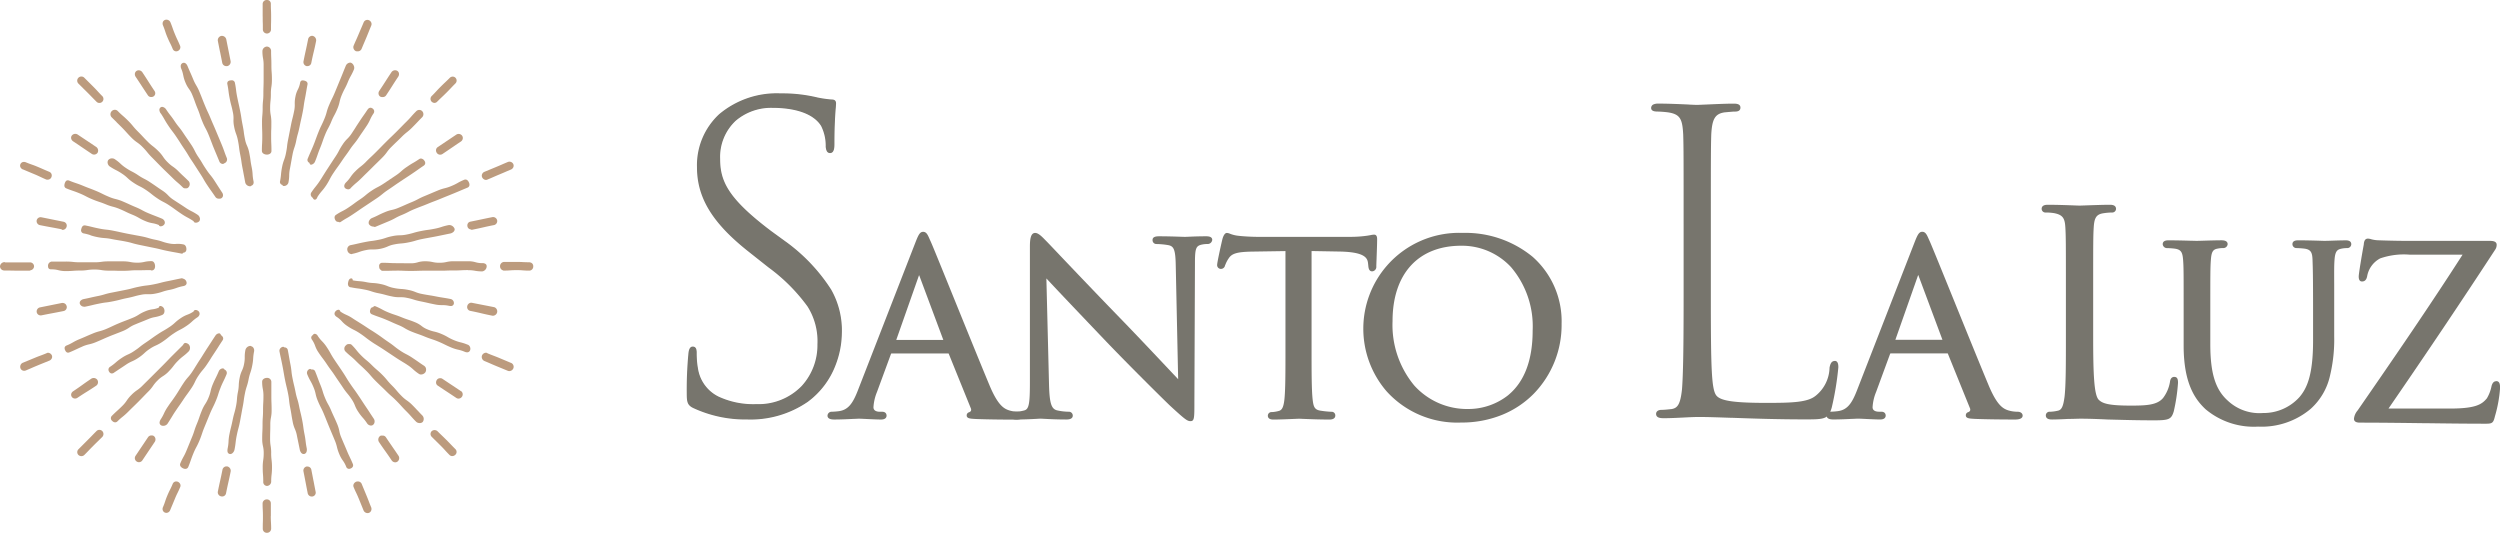 <svg xmlns="http://www.w3.org/2000/svg" width="257.339" height="54.843" viewBox="0 0 257.339 54.843">
  <g id="グループ_1117" data-name="グループ 1117" transform="translate(7569.76 -6797)">
    <g id="グループ_1115" data-name="グループ 1115" transform="translate(-7569.76 6797)">
      <path id="パス_586" data-name="パス 586" d="M80.814,24.318c0,.233.263.372.516.372.231,0,.465-.127.465-.372,0-.37-.008-.559-.016-.741s-.015-.365-.015-.73,0-.552.01-.732.01-.37.01-.739a3.92,3.92,0,0,0-.064-.758,3.646,3.646,0,0,1-.06-.714,6.119,6.119,0,0,1,.037-.723,6.473,6.473,0,0,0,.038-.749,4.183,4.183,0,0,1,.053-.716,4.478,4.478,0,0,0,.055-.755c0-.372-.013-.562-.027-.745s-.026-.363-.026-.726-.008-.559-.016-.741-.016-.365-.016-.73a.452.452,0,0,0-.427-.452.491.491,0,0,0-.466.452,3.925,3.925,0,0,0,.064.758,3.681,3.681,0,0,1,.06.714c0,.368,0,.553,0,.737s0,.368,0,.735-.007.551-.013.731-.013.37-.013.741a6.248,6.248,0,0,1-.036.723,6.613,6.613,0,0,0-.037.748,7.076,7.076,0,0,1-.032.724,7.323,7.323,0,0,0-.033.747c0,.37.006.558.013.74s.013.366.013.731-.01.55-.02.729-.02.371-.02.743" transform="translate(-53.853 -8.775)" fill="#bc9b7e"/>
      <path id="パス_587" data-name="パス 587" d="M70.764,23.545a.334.334,0,0,0-.038.271c.071.357.093.533.117.719s.048.37.12.736.12.549.167.726.093.353.164.711a2.806,2.806,0,0,1,.061.71,3.049,3.049,0,0,0,.066.767,4.385,4.385,0,0,0,.2.73,4.11,4.11,0,0,1,.193.693c.071.357.093.532.116.718s.047.371.119.737.1.542.124.719.053.368.126.733.1.544.137.722.065.363.137.726a.53.53,0,0,0,.5.352.155.155,0,0,0,.123-.065.314.314,0,0,0,.2-.172.461.461,0,0,0,.02-.283,4.693,4.693,0,0,1-.094-.715,4.988,4.988,0,0,0-.1-.749c-.071-.358-.1-.542-.121-.719s-.051-.369-.123-.735a3.181,3.181,0,0,0-.228-.734,2.9,2.9,0,0,1-.212-.681c-.071-.358-.1-.541-.121-.719s-.052-.369-.124-.734-.1-.542-.126-.72-.055-.367-.128-.731-.113-.546-.153-.724-.08-.358-.152-.718-.093-.532-.115-.718-.046-.371-.119-.737a.319.319,0,0,0-.348-.256.811.811,0,0,0-.155.017.368.368,0,0,0-.236.123" transform="translate(-47.32 -15.139)" fill="#bc9b7e"/>
      <path id="パス_588" data-name="パス 588" d="M68.19,12.1c.057.282.113.564.225,1.129a.426.426,0,0,0,.426.331h0a.31.31,0,0,0,.041,0,.188.188,0,0,0,.038,0,.448.448,0,0,0,.357-.5c-.112-.565-.168-.847-.225-1.129s-.113-.564-.225-1.129a.463.463,0,0,0-.446-.356.4.4,0,0,0-.078.007.452.452,0,0,0-.342.521c.112.565.168.847.225,1.129" transform="translate(-45.536 -6.753)" fill="#bc9b7e"/>
      <path id="パス_589" data-name="パス 589" d="M81.031,1.7c0,.329,0,.5.008.658s.007.326.007.652a.42.42,0,1,0,.839,0c0-.326,0-.492.006-.653s.006-.328.006-.657-.007-.5-.014-.66-.014-.325-.014-.649a.38.38,0,0,0-.4-.392.415.415,0,0,0-.443.392c0,.328,0,.5,0,.656s0,.327,0,.654" transform="translate(-53.989 0)" fill="#bc9b7e"/>
      <path id="パス_590" data-name="パス 590" d="M57.418,19.594a3.393,3.393,0,0,0,.221.732,3.057,3.057,0,0,0,.371.673,2.791,2.791,0,0,1,.343.624c.139.337.2.511.261.681s.124.35.266.693.195.5.254.681.118.354.261.7a6.649,6.649,0,0,0,.32.677,6.311,6.311,0,0,1,.309.654c.14.337.2.512.266.68s.128.348.269.69.212.51.283.68.142.339.282.678a.4.4,0,0,0,.363.28.226.226,0,0,0,.139-.056l.015-.011a.42.42,0,0,0,.263-.537c-.14-.337-.2-.512-.26-.681s-.123-.351-.265-.695-.213-.51-.284-.68-.143-.339-.284-.678-.217-.513-.29-.679-.148-.336-.288-.674-.221-.513-.3-.679-.153-.332-.293-.67-.208-.512-.273-.68-.134-.344-.275-.685a4.855,4.855,0,0,0-.335-.677,4.564,4.564,0,0,1-.32-.645c-.141-.342-.218-.513-.292-.679s-.149-.334-.289-.672c-.089-.213-.227-.336-.379-.336a.3.3,0,0,0-.117.024.328.328,0,0,0-.2.277.612.612,0,0,0,.047.3,3.123,3.123,0,0,1,.207.683" transform="translate(-38.554 -11.841)" fill="#bc9b7e"/>
      <path id="パス_591" data-name="パス 591" d="M51.088,31.8c.2.3.29.457.382.62s.185.325.392.636.322.461.434.607.221.29.424.593.306.462.4.613.2.309.406.616.3.463.392.617.192.318.4.627.3.462.4.615.2.313.4.62.29.456.382.619.185.325.392.635.315.461.421.61.213.3.416.6a.412.412,0,0,0,.369.159h.07a.3.3,0,0,0,.171-.046.359.359,0,0,0,.162-.279.481.481,0,0,0-.085-.294c-.2-.305-.3-.463-.4-.616s-.2-.315-.4-.623-.326-.46-.44-.6-.226-.286-.428-.588-.3-.463-.389-.617-.19-.32-.4-.629a4.892,4.892,0,0,1-.362-.624,5.25,5.25,0,0,0-.379-.653c-.205-.307-.311-.462-.415-.611s-.208-.3-.412-.608a7.209,7.209,0,0,0-.443-.6,7.026,7.026,0,0,1-.429-.585c-.207-.31-.324-.461-.437-.605s-.224-.288-.426-.59a.578.578,0,0,0-.411-.28.283.283,0,0,0-.16.049.314.314,0,0,0-.126.33.749.749,0,0,0,.118.287" transform="translate(-34.545 -20.139)" fill="#bc9b7e"/>
      <path id="パス_592" data-name="パス 592" d="M44.488,22.108c.155.237.315.482.635.962a.392.392,0,0,0,.349.167.385.385,0,0,0,.226-.061.392.392,0,0,0,.174-.259.417.417,0,0,0-.07-.3c-.319-.477-.475-.724-.627-.962s-.309-.487-.629-.968a.457.457,0,0,0-.375-.2.4.4,0,0,0-.223.066.387.387,0,0,0-.169.284.47.47,0,0,0,.076.311c.319.479.479.723.634.96" transform="translate(-29.895 -13.251)" fill="#bc9b7e"/>
      <path id="パス_593" data-name="パス 593" d="M52.127,6.9c.051.156.1.317.231.624s.2.458.275.6.144.29.268.588a.392.392,0,0,0,.367.265.4.4,0,0,0,.158-.035.433.433,0,0,0,.231-.221.4.4,0,0,0,.005-.324c-.126-.305-.2-.458-.267-.6s-.138-.294-.262-.594-.175-.447-.229-.6-.108-.314-.235-.621a.445.445,0,0,0-.41-.266.415.415,0,0,0-.16.031.371.371,0,0,0-.216.242.467.467,0,0,0,.021.31c.123.3.172.447.224.605" transform="translate(-35.128 -3.691)" fill="#bc9b7e"/>
      <path id="パス_594" data-name="パス 594" d="M37.28,33.295c.13.125.263.255.523.515s.381.4.5.53.248.278.511.541a3.861,3.861,0,0,0,.582.49,3.616,3.616,0,0,1,.548.461,6.265,6.265,0,0,1,.486.537,6.4,6.4,0,0,0,.5.556c.259.26.39.393.515.522s.257.264.518.525.4.391.528.516.265.253.524.511.409.387.549.507.277.236.533.492a.328.328,0,0,0,.266.1l.04,0,.052,0a.27.27,0,0,0,.2-.078.483.483,0,0,0,.064-.644c-.262-.262-.4-.39-.534-.514s-.268-.249-.526-.508a3.836,3.836,0,0,0-.582-.49,3.6,3.6,0,0,1-.548-.461,3.389,3.389,0,0,1-.457-.55,3.625,3.625,0,0,0-.487-.586,5.251,5.251,0,0,0-.565-.5,5.057,5.057,0,0,1-.54-.477c-.258-.259-.385-.394-.507-.526s-.253-.271-.514-.532a6.487,6.487,0,0,1-.487-.536,6.776,6.776,0,0,0-.5-.554c-.263-.263-.406-.388-.545-.509s-.274-.239-.531-.5a.411.411,0,0,0-.293-.119.444.444,0,0,0-.312.129.458.458,0,0,0-.031.627c.261.261.4.392.526.518" transform="translate(-25.282 -20.712)" fill="#bc9b7e"/>
      <path id="パス_595" data-name="パス 595" d="M36.045,46.978a5.689,5.689,0,0,0,.649.382,5.411,5.411,0,0,1,.623.367,3.835,3.835,0,0,1,.563.446,4.1,4.1,0,0,0,.6.472,5.275,5.275,0,0,0,.651.38,5.017,5.017,0,0,1,.624.363,7.156,7.156,0,0,1,.586.429c.144.115.293.235.6.443a5.85,5.85,0,0,0,.647.383,5.588,5.588,0,0,1,.623.368c.3.2.453.313.6.419s.3.219.608.426a6.884,6.884,0,0,0,.642.387,6.765,6.765,0,0,1,.614.37l.013.023a.209.209,0,0,0,.182.135.5.5,0,0,0,.408-.162.417.417,0,0,0,.036-.356.525.525,0,0,0-.2-.282,5.686,5.686,0,0,0-.649-.382,5.465,5.465,0,0,1-.623-.367c-.307-.206-.465-.308-.617-.406s-.309-.2-.614-.4a2.954,2.954,0,0,1-.548-.456,3.173,3.173,0,0,0-.59-.491c-.305-.2-.459-.31-.608-.413s-.3-.21-.611-.415a5.938,5.938,0,0,0-.647-.383,5.588,5.588,0,0,1-.623-.368,5.851,5.851,0,0,0-.647-.383,5.55,5.55,0,0,1-.622-.368,3.866,3.866,0,0,1-.563-.445,4.155,4.155,0,0,0-.6-.471.479.479,0,0,0-.263-.072.486.486,0,0,0-.4.185.435.435,0,0,0-.04.357.515.515,0,0,0,.2.29" transform="translate(-24.754 -29.849)" fill="#bc9b7e"/>
      <path id="パス_596" data-name="パス 596" d="M25.4,39.784c.478.32.721.484.955.643s.476.323.955.643a.4.4,0,0,0,.225.078.43.43,0,0,0,.37-.168.436.436,0,0,0,.059-.332.449.449,0,0,0-.183-.282l-1.016-.68-.9-.6a.425.425,0,0,0-.237-.07.451.451,0,0,0-.374.191.375.375,0,0,0-.045.325.47.47,0,0,0,.19.251" transform="translate(-17.873 -25.237)" fill="#bc9b7e"/>
      <path id="パス_597" data-name="パス 597" d="M27.561,23.5c.115.112.234.227.465.458s.346.35.458.465.229.236.461.468a.416.416,0,1,0,.587-.587c-.229-.23-.34-.351-.448-.47s-.223-.244-.456-.478l-.465-.463c-.116-.115-.232-.23-.463-.461a.416.416,0,0,0-.3-.122.432.432,0,0,0-.3.125.427.427,0,0,0-.005.6c.232.232.352.349.468.461" transform="translate(-19.026 -14.434)" fill="#bc9b7e"/>
      <path id="パス_598" data-name="パス 598" d="M23.408,53.373c.344.143.524.2.7.262s.345.117.681.256.491.22.658.307.333.173.678.316.524.2.7.26.345.114.681.253a4.83,4.83,0,0,0,.716.242,4.573,4.573,0,0,1,.682.23c.337.14.5.22.665.3s.335.161.678.3a4.813,4.813,0,0,1,.647.318,5.12,5.12,0,0,0,.676.333,3.171,3.171,0,0,0,.736.217,2.9,2.9,0,0,1,.65.189.178.178,0,0,0,.16.13.464.464,0,0,0,.428-.247.368.368,0,0,0-.032-.337.522.522,0,0,0-.243-.208c-.342-.141-.517-.209-.686-.274s-.342-.132-.681-.273a5.878,5.878,0,0,1-.653-.311,6.193,6.193,0,0,0-.677-.324c-.338-.14-.506-.218-.669-.293s-.337-.155-.678-.3a4.549,4.549,0,0,0-.718-.238,4.257,4.257,0,0,1-.682-.227c-.335-.139-.493-.219-.659-.3s-.333-.169-.678-.312-.518-.208-.688-.272-.343-.129-.68-.269-.524-.2-.7-.26-.346-.114-.681-.254a.411.411,0,0,0-.158-.036c-.185,0-.255.17-.285.242a.786.786,0,0,0-.066.289.3.3,0,0,0,.182.293" transform="translate(-16.603 -33.991)" fill="#bc9b7e"/>
      <path id="パス_599" data-name="パス 599" d="M29.044,66.723a5.652,5.652,0,0,0,.729.19,5.461,5.461,0,0,0,.747.1,5.208,5.208,0,0,1,.716.1c.364.073.551.1.731.13s.362.057.72.128.526.12.706.172.36.1.727.177.544.111.72.148.361.076.723.148.538.117.712.161.361.091.725.164.547.106.726.137.361.065.721.137l.012,0h.014a.152.152,0,0,0,.136-.1.309.309,0,0,0,.312-.258c.042-.209-.037-.539-.287-.589a2.746,2.746,0,0,0-.555-.061c-.079,0-.15,0-.219.008s-.132.007-.2.007a2.52,2.52,0,0,1-.5-.056,4.81,4.81,0,0,1-.7-.186,5.149,5.149,0,0,0-.729-.195,6.9,6.9,0,0,1-.7-.174,7.382,7.382,0,0,0-.727-.179c-.363-.072-.548-.1-.727-.136s-.361-.064-.721-.136-.542-.112-.718-.151-.361-.08-.723-.152a7.275,7.275,0,0,0-.74-.114,6.939,6.939,0,0,1-.717-.111c-.358-.071-.539-.116-.713-.159s-.361-.09-.725-.162a.344.344,0,0,0-.065-.006c-.122,0-.281.068-.345.391a.32.32,0,0,0,.247.435,5.311,5.311,0,0,1,.7.182" transform="translate(-19.744 -42.506)" fill="#bc9b7e"/>
      <path id="パス_600" data-name="パス 600" d="M15.559,63.309h0a.411.411,0,0,0-.412.327.422.422,0,0,0,.34.49c.566.113.854.165,1.133.216s.55.1,1.083.206a.15.15,0,0,0,.123.067.438.438,0,0,0,.41-.362.4.4,0,0,0-.065-.311.426.426,0,0,0-.266-.168c-.567-.113-.849-.17-1.132-.228s-.563-.115-1.126-.227a.445.445,0,0,0-.089-.009" transform="translate(-11.372 -40.95)" fill="#bc9b7e"/>
      <path id="パス_601" data-name="パス 601" d="M10.64,47.959l.6.252.6.251c.3.124.447.2.591.265s.3.144.6.271a.259.259,0,0,0,.1.018l.044,0h.023a.408.408,0,0,0,.376-.265.424.424,0,0,0,.007-.315.4.4,0,0,0-.223-.226c-.3-.125-.453-.191-.6-.256s-.3-.132-.6-.259-.464-.183-.617-.237-.306-.108-.606-.232a.483.483,0,0,0-.186-.038.39.39,0,0,0-.371.237.378.378,0,0,0,.017.327.467.467,0,0,0,.235.21" transform="translate(-8.28 -30.522)" fill="#bc9b7e"/>
      <path id="パス_602" data-name="パス 602" d="M21.055,76.2a6.509,6.509,0,0,0-.748-.037H18.835a.137.137,0,0,0-.072.023.43.43,0,0,0-.287.46c0,.319.251.319.359.319a2.57,2.57,0,0,1,.706.085,2.83,2.83,0,0,0,.766.092c.374,0,.563-.014.746-.028s.361-.027.722-.027h.007a4.639,4.639,0,0,0,.752-.053,4.33,4.33,0,0,1,.715-.051,4.049,4.049,0,0,1,.718.055,4.235,4.235,0,0,0,.756.059c.366,0,.552,0,.732.008s.369.008.738.008.563-.015.746-.029.362-.028.722-.028h.022c.357,0,.541,0,.72-.006s.336-.006.645-.006a.141.141,0,0,0,.088.035c.218,0,.358-.168.358-.429s-.123-.53-.358-.53h0a3.152,3.152,0,0,0-.761.081,2.917,2.917,0,0,1-.707.075,3.373,3.373,0,0,1-.714-.065,3.626,3.626,0,0,0-.759-.07H24.72a5.027,5.027,0,0,0-.753.049,4.673,4.673,0,0,1-.716.047H21.778a6.323,6.323,0,0,1-.723-.036" transform="translate(-13.531 -49.238)" fill="#bc9b7e"/>
      <path id="パス_603" data-name="パス 603" d="M7.546,77.226a.15.15,0,0,0,.086-.032.42.42,0,0,0,.348-.406.414.414,0,0,0-.433-.4c-.327,0-.493,0-.653,0s-.328,0-.657,0-.492,0-.653,0-.3,0-.576,0a.151.151,0,0,0-.081-.028.474.474,0,0,0-.453.448.442.442,0,0,0,.453.416c.326,0,.492,0,.652.007s.329.007.658.007.493,0,.653,0,.328,0,.657,0" transform="translate(-4.474 -49.379)" fill="#bc9b7e"/>
      <path id="パス_604" data-name="パス 604" d="M86.313,34.19a.141.141,0,0,0,.137.111.486.486,0,0,0,.48-.327,3.918,3.918,0,0,0,.085-.756,3.614,3.614,0,0,1,.079-.713c.072-.363.1-.549.134-.729s.061-.362.132-.721a4.771,4.771,0,0,1,.186-.7,5.037,5.037,0,0,0,.195-.73c.071-.356.119-.527.17-.707s.1-.361.174-.727.113-.541.153-.716.083-.361.155-.724.1-.552.124-.734.051-.362.122-.719.1-.549.132-.729.059-.362.13-.721a.294.294,0,0,0-.118-.305.643.643,0,0,0-.263-.1.6.6,0,0,0-.118-.014c-.214,0-.252.19-.268.271a2.366,2.366,0,0,1-.228.672,2.6,2.6,0,0,0-.249.736,3.166,3.166,0,0,0-.069.765,2.9,2.9,0,0,1-.064.711c-.071.358-.117.538-.161.712s-.092.361-.164.726-.107.542-.142.723-.07.361-.142.723-.1.555-.118.737-.045.362-.115.718a3.965,3.965,0,0,1-.194.692,4.25,4.25,0,0,0-.205.731,6.375,6.375,0,0,0-.108.743,6.024,6.024,0,0,1-.1.717.307.307,0,0,0,.069.288.39.39,0,0,0,.174.1" transform="translate(-57.247 -15.154)" fill="#bc9b7e"/>
      <path id="パス_605" data-name="パス 605" d="M93.244,13.556a.183.183,0,0,0,.037,0,.287.287,0,0,0,.043,0h.007a.4.4,0,0,0,.39-.337c.112-.562.18-.845.246-1.12s.136-.563.248-1.13a.465.465,0,0,0-.354-.524.357.357,0,0,0-.072-.007.432.432,0,0,0-.4.367c-.112.563-.174.848-.235,1.124s-.124.564-.236,1.129a.422.422,0,0,0,.328.5" transform="translate(-61.676 -6.751)" fill="#bc9b7e"/>
      <path id="パス_606" data-name="パス 606" d="M94.7,26.757c-.14.338-.215.509-.289.673s-.15.338-.291.679a.319.319,0,0,0,.162.451l.006.021c.019.061.054.176.17.176a.53.53,0,0,0,.409-.338c.143-.344.2-.524.262-.7s.117-.345.256-.681.2-.523.262-.7.117-.345.256-.681a6.044,6.044,0,0,1,.31-.653,6.371,6.371,0,0,0,.321-.677,6.2,6.2,0,0,1,.31-.654A6.406,6.406,0,0,0,97.163,23a3.91,3.91,0,0,0,.23-.724,3.663,3.663,0,0,1,.217-.682,6.629,6.629,0,0,1,.308-.656,6.924,6.924,0,0,0,.318-.677,5.527,5.527,0,0,1,.313-.651,5.847,5.847,0,0,0,.326-.677.494.494,0,0,0-.032-.382.53.53,0,0,0-.257-.28.315.315,0,0,0-.121-.024.53.53,0,0,0-.44.333c-.141.341-.21.515-.278.683s-.136.341-.277.68-.211.511-.281.681-.14.34-.281.68-.217.494-.3.662-.165.334-.308.678a5.132,5.132,0,0,0-.244.713,4.9,4.9,0,0,1-.233.682c-.14.336-.22.5-.3.664s-.162.335-.3.678-.2.522-.265.694-.121.344-.26.681" transform="translate(-62.434 -11.802)" fill="#bc9b7e"/>
      <path id="パス_607" data-name="パス 607" d="M100.877,31.582c-.2.305-.31.459-.414.607s-.211.3-.416.611-.307.466-.4.619-.2.309-.4.615a3.2,3.2,0,0,1-.452.554,3.458,3.458,0,0,0-.483.593,6.265,6.265,0,0,0-.384.645,6,6,0,0,1-.37.622c-.205.307-.307.465-.406.617s-.2.308-.4.614-.3.471-.4.628-.188.313-.391.617a7.175,7.175,0,0,1-.429.586c-.115.144-.235.293-.442.6a.363.363,0,0,0-.047.316.461.461,0,0,0,.182.235c.006.009.017.028.024.041.035.062.088.156.2.156.15,0,.213-.144.254-.24a.576.576,0,0,1,.037-.077,5.277,5.277,0,0,1,.436-.577,5.625,5.625,0,0,0,.454-.6A6.708,6.708,0,0,0,97,38.723a6.384,6.384,0,0,1,.373-.622c.2-.3.313-.454.418-.6s.219-.3.425-.608.313-.453.42-.6.221-.3.427-.608A7,7,0,0,1,99.5,35.1a7.293,7.293,0,0,0,.443-.6c.2-.305.309-.459.411-.608s.209-.3.414-.611a4.082,4.082,0,0,0,.37-.664,3.81,3.81,0,0,1,.349-.627.368.368,0,0,0,.065-.291.386.386,0,0,0-.176-.236.36.36,0,0,0-.2-.07.372.372,0,0,0-.292.191" transform="translate(-63.041 -20.305)" fill="#bc9b7e"/>
      <path id="パス_608" data-name="パス 608" d="M114.975,23.187a.326.326,0,0,0,.189.049h.048a.4.4,0,0,0,.36-.165c.321-.48.477-.728.629-.968s.307-.486.625-.963a.479.479,0,0,0,.079-.309.38.38,0,0,0-.167-.286.409.409,0,0,0-.229-.067.459.459,0,0,0-.38.2c-.32.48-.477.727-.63.966s-.309.485-.628.962a.439.439,0,0,0-.07.31.4.4,0,0,0,.174.274" transform="translate(-75.834 -13.246)" fill="#bc9b7e"/>
      <path id="パス_609" data-name="パス 609" d="M107.741,8.991a.236.236,0,0,0,.092.017.484.484,0,0,0,.051,0l.022,0a.424.424,0,0,0,.4-.244c.125-.3.19-.455.253-.6s.129-.3.254-.6.188-.458.248-.608.122-.3.247-.605a.4.4,0,0,0-.01-.327.446.446,0,0,0-.233-.222.424.424,0,0,0-.162-.032.41.41,0,0,0-.379.258c-.125.3-.191.454-.255.6s-.13.3-.256.6-.193.451-.26.6-.137.3-.263.6a.425.425,0,0,0,.012.336.455.455,0,0,0,.236.233" transform="translate(-71.091 -3.723)" fill="#bc9b7e"/>
      <path id="パス_610" data-name="パス 610" d="M107.052,37.38a5.2,5.2,0,0,1-.539.479,5.433,5.433,0,0,0-.563.5,3.683,3.683,0,0,0-.488.584,3.471,3.471,0,0,1-.459.549c-.206.206-.244.444-.1.593a.526.526,0,0,0,.344.125.356.356,0,0,0,.253-.15l.032-.035a7.252,7.252,0,0,1,.534-.491c.141-.119.286-.242.551-.506s.393-.39.523-.516.264-.257.525-.518.393-.389.522-.515.264-.257.525-.518a4.2,4.2,0,0,0,.493-.576,3.954,3.954,0,0,1,.467-.546c.259-.259.394-.387.524-.511s.268-.255.529-.516a5.455,5.455,0,0,1,.538-.481,5.727,5.727,0,0,0,.56-.5c.261-.261.39-.4.515-.53s.251-.266.51-.525a.451.451,0,0,0-.017-.621.411.411,0,0,0-.293-.12.434.434,0,0,0-.305.126c-.263.263-.388.406-.509.544s-.241.274-.5.531-.392.394-.519.524-.257.262-.517.522-.394.387-.524.512-.268.255-.529.516-.392.395-.518.524-.257.262-.516.522-.394.387-.525.51-.269.254-.53.515" transform="translate(-69.38 -20.72)" fill="#bc9b7e"/>
      <path id="パス_611" data-name="パス 611" d="M110.9,46.207a.324.324,0,0,0-.182.056c-.3.2-.463.3-.618.387s-.322.188-.631.4a4.7,4.7,0,0,0-.6.463,4.458,4.458,0,0,1-.57.441l-.612.41-.612.41a5.528,5.528,0,0,1-.623.368,5.787,5.787,0,0,0-.648.383,6.038,6.038,0,0,0-.6.45,5.829,5.829,0,0,1-.579.434c-.309.206-.461.319-.607.428s-.293.218-.6.421a5.3,5.3,0,0,1-.623.366,5.621,5.621,0,0,0-.649.381.319.319,0,0,0-.144.295.577.577,0,0,0,.1.276.29.29,0,0,0,.284.147l.02.009a.276.276,0,0,0,.122.034.185.185,0,0,0,.1-.031c.3-.2.463-.3.619-.386s.323-.187.633-.394.462-.311.611-.415.3-.208.609-.413l.613-.409.612-.409a6.832,6.832,0,0,0,.6-.446,6.5,6.5,0,0,1,.583-.432c.307-.206.461-.313.61-.417s.3-.21.606-.414.462-.307.613-.406.308-.2.615-.407.461-.314.61-.42.3-.212.6-.415a.357.357,0,0,0,.169-.234.374.374,0,0,0-.075-.274A.474.474,0,0,0,110.9,46.207Z" transform="translate(-67.563 -29.888)" fill="#bc9b7e"/>
      <path id="パス_612" data-name="パス 612" d="M132.684,39.748c-.234.159-.476.322-.954.642a.4.4,0,0,0-.174.272.433.433,0,0,0,.07.31.415.415,0,0,0,.342.2.433.433,0,0,0,.241-.067c.479-.32.721-.486.955-.646s.474-.325.952-.645a.439.439,0,0,0,.184-.267.41.41,0,0,0-.057-.324.439.439,0,0,0-.363-.188.426.426,0,0,0-.238.071c-.479.32-.722.485-.956.643" transform="translate(-86.671 -25.248)" fill="#bc9b7e"/>
      <path id="パス_613" data-name="パス 613" d="M130.362,25.038a.416.416,0,0,0,.289-.149c.23-.23.351-.344.467-.453s.24-.226.473-.459.348-.355.459-.473.224-.237.453-.467a.412.412,0,0,0,.011-.589.4.4,0,0,0-.286-.119.429.429,0,0,0-.3.128c-.23.23-.351.344-.467.453s-.24.226-.473.459-.347.357-.457.477-.22.239-.45.469a.415.415,0,0,0-.022.592.451.451,0,0,0,.307.131" transform="translate(-85.63 -14.443)" fill="#bc9b7e"/>
      <path id="パス_614" data-name="パス 614" d="M120.438,53a4.182,4.182,0,0,1-.683.226,4.491,4.491,0,0,0-.719.238c-.34.141-.51.213-.679.285s-.338.143-.677.284a6.987,6.987,0,0,0-.678.319,6.581,6.581,0,0,1-.655.308c-.342.142-.513.218-.679.292s-.334.149-.673.289a3.7,3.7,0,0,1-.682.219,3.93,3.93,0,0,0-.724.232c-.344.143-.514.228-.678.31s-.325.163-.661.3a.569.569,0,0,0-.259.244.426.426,0,0,0-.044.367.543.543,0,0,0,.465.261l.023.008a.339.339,0,0,0,.119.028.168.168,0,0,0,.067-.013c.34-.141.51-.212.679-.283l.679-.284a5.817,5.817,0,0,0,.677-.326,5.553,5.553,0,0,1,.651-.313c.345-.143.514-.23.677-.314s.323-.167.658-.305.512-.205.68-.268.347-.13.689-.272.512-.206.68-.269.346-.131.687-.273.512-.21.68-.277.342-.137.683-.278.51-.213.679-.285.338-.143.678-.284a.309.309,0,0,0,.2-.245.519.519,0,0,0-.047-.278c-.084-.2-.213-.314-.364-.314a.32.32,0,0,0-.124.025,5.4,5.4,0,0,0-.677.33,5.093,5.093,0,0,1-.649.316" transform="translate(-73.976 -33.851)" fill="#bc9b7e"/>
      <path id="パス_615" data-name="パス 615" d="M106.119,68.6a.2.2,0,0,0,.1-.031l0,0a4.783,4.783,0,0,0,.718-.2,4.509,4.509,0,0,1,.7-.189,2.844,2.844,0,0,1,.6-.065h.228a3.57,3.57,0,0,0,1.383-.3,2.809,2.809,0,0,1,.68-.216,5.628,5.628,0,0,1,.716-.1,5.94,5.94,0,0,0,.744-.107,7.263,7.263,0,0,0,.727-.179,6.884,6.884,0,0,1,.7-.174c.36-.072.543-.1.721-.135s.365-.064.728-.136.545-.111.723-.148.36-.076.72-.148c.216-.043.49-.234.44-.48a.6.6,0,0,0-.543-.39.344.344,0,0,0-.07.007,5.67,5.67,0,0,0-.729.189,5.334,5.334,0,0,1-.7.182c-.358.071-.541.1-.719.122s-.369.052-.734.125a7.461,7.461,0,0,0-.727.178,7.192,7.192,0,0,1-.705.173,3.623,3.623,0,0,1-.713.08,3.86,3.86,0,0,0-.756.085,5.175,5.175,0,0,0-.729.194,4.962,4.962,0,0,1-.7.185c-.357.071-.541.1-.719.12s-.37.05-.735.123-.546.115-.724.156-.357.083-.716.154a.438.438,0,0,0-.32.52.475.475,0,0,0,.407.4" transform="translate(-69.952 -42.438)" fill="#bc9b7e"/>
      <path id="パス_616" data-name="パス 616" d="M140.742,63.922a.421.421,0,0,0-.048.3.378.378,0,0,0,.343.32.159.159,0,0,0,.1.039h.013l.015,0c.566-.113.853-.178,1.129-.242s.56-.128,1.122-.24a.42.42,0,0,0,.339-.487.427.427,0,0,0-.419-.34.414.414,0,0,0-.083.008c-.564.113-.85.173-1.127.232s-.563.12-1.127.233a.386.386,0,0,0-.259.174" transform="translate(-92.579 -40.928)" fill="#bc9b7e"/>
      <path id="パス_617" data-name="パス 617" d="M145.326,49a.443.443,0,0,0,.165-.042c.307-.127.459-.195.607-.26s.3-.132.6-.257.456-.191.6-.255.3-.129.6-.254a.459.459,0,0,0,.235-.221.4.4,0,0,0,.013-.329.438.438,0,0,0-.405-.26.428.428,0,0,0-.165.032c-.3.125-.455.191-.6.256s-.3.13-.6.255l-.609.252-.6.249a.437.437,0,0,0-.232.225.406.406,0,0,0-.007.327.456.456,0,0,0,.4.282" transform="translate(-95.303 -30.479)" fill="#bc9b7e"/>
      <path id="パス_618" data-name="パス 618" d="M124.122,77.056a3.67,3.67,0,0,1,.714.06,3.917,3.917,0,0,0,.755.064.543.543,0,0,0,.448-.527c0-.215-.165-.29-.316-.313v-.01l-.13,0a2.3,2.3,0,0,1-.7-.094,2.566,2.566,0,0,0-.769-.1h-1.473a3.207,3.207,0,0,0-.762.08,2.971,2.971,0,0,1-.709.075,3.005,3.005,0,0,1-.71-.073,3.277,3.277,0,0,0-.76-.078,2.517,2.517,0,0,0-.772.106,2.282,2.282,0,0,1-.7.1h-.018c-.355,0-.538,0-.715-.006s-.363-.006-.72-.006h-.018l0,.065h0v-.065c-.361,0-.545-.01-.723-.019s-.369-.02-.737-.02h-.006a.316.316,0,0,0-.33.37c0,.2.068.327.2.372a.137.137,0,0,0,.019.033l.038.049.066,0c.15,0,.279,0,.393,0,.173,0,.3,0,.426-.007.16,0,.34-.01.656-.01l0-.065h0V77.1c.36,0,.545.008.723.016s.368.016.734.016h.007c.37,0,.558-.007.74-.013s.366-.013.731-.013h.023c.352,0,.534,0,.711,0s.361,0,.715,0h.023c.369,0,.557,0,.739-.01s.366-.01.732-.01.56-.01.743-.02.364-.02.729-.02m1.469-.007Z" transform="translate(-75.942 -49.244)" fill="#bc9b7e"/>
      <path id="パス_619" data-name="パス 619" d="M153.3,76.383a.127.127,0,0,0-.049-.01h-.005c-.32,0-.484-.009-.643-.017s-.329-.018-.657-.018h-1.315a.438.438,0,0,0-.408.45.429.429,0,0,0,.321.424l.011.019h.076c.321,0,.486-.014.646-.025s.329-.022.664-.022.479.012.644.025.332.026.662.026a.42.42,0,0,0,.393-.449.38.38,0,0,0-.34-.4" transform="translate(-98.75 -49.377)" fill="#bc9b7e"/>
      <path id="パス_620" data-name="パス 620" d="M81.819,117.884a4.376,4.376,0,0,0-.057-.755,4.076,4.076,0,0,1-.054-.716c0-.366.005-.552.011-.732s.011-.369.011-.739a3.405,3.405,0,0,1,.065-.713,3.652,3.652,0,0,0,.069-.759c0-.37-.007-.559-.014-.741s-.014-.366-.014-.731,0-.551,0-.735,0-.368,0-.737a.424.424,0,0,0-.458-.385c-.235,0-.488.147-.488.385a3.664,3.664,0,0,0,.069.759,3.409,3.409,0,0,1,.064.712c0,.364-.01.549-.02.728s-.021.372-.021.743-.012.54-.025.726-.026.372-.026.744-.009.55-.018.73-.018.371-.018.742a3.21,3.21,0,0,0,.08.762,2.945,2.945,0,0,1,.075.709,4.471,4.471,0,0,1-.05.718,4.719,4.719,0,0,0-.052.754c0,.373.014.562.028.745s.027.363.027.726a.4.4,0,0,0,.378.44.452.452,0,0,0,.44-.44,5.589,5.589,0,0,1,.04-.721,5.854,5.854,0,0,0,.042-.75,5.657,5.657,0,0,0-.043-.751,5.306,5.306,0,0,1-.042-.72" transform="translate(-53.905 -71.244)" fill="#bc9b7e"/>
      <path id="パス_621" data-name="パス 621" d="M73.213,100.857a.185.185,0,0,0-.112-.044.564.564,0,0,0-.486.4,3.4,3.4,0,0,0-.075.761,3.147,3.147,0,0,1-.07.712,2.707,2.707,0,0,1-.217.678,2.961,2.961,0,0,0-.235.734,4.411,4.411,0,0,0-.092.752,4.147,4.147,0,0,1-.087.714,5.394,5.394,0,0,0-.1.746,5.174,5.174,0,0,1-.1.716c-.071.356-.119.526-.171.706s-.1.361-.176.727-.117.538-.161.712-.092.361-.164.726a4.63,4.63,0,0,0-.094.751,4.358,4.358,0,0,1-.09.714.969.969,0,0,0-.019.3.291.291,0,0,0,.228.278.311.311,0,0,0,.057.006c.227,0,.4-.259.437-.446.073-.366.095-.556.116-.738s.042-.362.113-.718.119-.536.165-.71.1-.361.169-.726.1-.548.135-.728.062-.361.133-.721.1-.553.123-.734.05-.362.121-.719a5.3,5.3,0,0,1,.182-.7,5.534,5.534,0,0,0,.19-.729,4.95,4.95,0,0,1,.184-.7,5.238,5.238,0,0,0,.192-.73,5,5,0,0,0,.1-.749,4.766,4.766,0,0,1,.094-.715.515.515,0,0,0-.043-.323.383.383,0,0,0-.244-.21" transform="translate(-47.348 -65.209)" fill="#bc9b7e"/>
      <path id="パス_622" data-name="パス 622" d="M68.917,135.925a.24.24,0,0,0-.05,0h-.036a.426.426,0,0,0-.406.354c-.112.563-.176.848-.237,1.123s-.126.563-.239,1.129a.426.426,0,0,0,.356.483.451.451,0,0,0,.089.009.4.4,0,0,0,.4-.325c.112-.563.177-.848.239-1.123s.128-.563.24-1.13a.462.462,0,0,0-.356-.518" transform="translate(-45.527 -87.918)" fill="#bc9b7e"/>
      <path id="パス_623" data-name="パス 623" d="M81.876,147.277c0-.327,0-.493,0-.653s0-.328,0-.657a.4.4,0,0,0-.411-.408.425.425,0,0,0-.439.408c0,.331.009.5.018.662s.017.324.017.648,0,.491-.008.652-.008.329-.008.658a.41.41,0,0,0,.421.409.426.426,0,0,0,.441-.409c0-.331-.01-.5-.019-.663s-.019-.323-.019-.647" transform="translate(-53.996 -94.153)" fill="#bc9b7e"/>
      <path id="パス_624" data-name="パス 624" d="M61.109,109.335c.139-.336.22-.5.3-.664s.163-.335.305-.678a.37.37,0,0,0-.214-.5l0-.008a.194.194,0,0,0-.162-.112.484.484,0,0,0-.416.286c-.139.335-.219.492-.3.659s-.171.333-.314.678a4.027,4.027,0,0,0-.232.723,3.8,3.8,0,0,1-.22.683,3.583,3.583,0,0,1-.33.635,3.892,3.892,0,0,0-.35.675c-.142.344-.2.523-.262.7s-.117.345-.256.681-.2.527-.256.7a7.174,7.174,0,0,1-.249.681c-.141.34-.21.511-.28.682s-.139.34-.279.68a5.483,5.483,0,0,1-.314.651,5.878,5.878,0,0,0-.326.677.316.316,0,0,0,.064.337.68.68,0,0,0,.249.173.541.541,0,0,0,.206.046.321.321,0,0,0,.309-.212c.142-.344.2-.523.263-.7s.119-.345.258-.681a6.3,6.3,0,0,1,.309-.655,6.767,6.767,0,0,0,.32-.677c.143-.344.2-.525.26-.7s.114-.346.253-.681.21-.511.28-.681.138-.34.279-.68.219-.493.3-.66.169-.333.311-.678a7.043,7.043,0,0,0,.254-.7,6.788,6.788,0,0,1,.247-.682" transform="translate(-38.398 -69.454)" fill="#bc9b7e"/>
      <path id="パス_625" data-name="パス 625" d="M51.79,106.463c.206-.309.3-.473.4-.63s.185-.315.388-.618.31-.458.414-.605.212-.3.417-.61.313-.454.419-.6.22-.3.426-.608a4.525,4.525,0,0,0,.374-.659,4.265,4.265,0,0,1,.356-.626,5.516,5.516,0,0,1,.434-.578,5.787,5.787,0,0,0,.452-.6c.206-.308.307-.466.4-.619s.2-.31.4-.615.307-.466.4-.619.2-.309.4-.615a.313.313,0,0,0,.024-.321.541.541,0,0,0-.187-.2c0-.008-.011-.023-.015-.032-.025-.056-.071-.159-.187-.159a.492.492,0,0,0-.37.225c-.205.307-.307.465-.405.618s-.2.309-.4.614-.3.47-.4.627-.189.313-.392.617-.3.471-.4.628-.188.313-.391.617a4.7,4.7,0,0,1-.439.573,5.012,5.012,0,0,0-.459.6c-.206.309-.3.471-.4.629s-.188.314-.39.617-.313.454-.419.6-.22.3-.426.608a4.564,4.564,0,0,0-.374.659A4.3,4.3,0,0,1,51.1,106a.716.716,0,0,0-.115.284.315.315,0,0,0,.13.322.418.418,0,0,0,.233.064.559.559,0,0,0,.445-.207" transform="translate(-34.554 -62.837)" fill="#bc9b7e"/>
      <path id="パス_626" data-name="パス 626" d="M45.714,126.966a.366.366,0,0,0-.213-.052h-.032a.41.41,0,0,0-.344.19c-.32.479-.481.717-.641.956s-.322.477-.642.956a.413.413,0,0,0-.063.314.418.418,0,0,0,.179.265.427.427,0,0,0,.238.073.415.415,0,0,0,.346-.184c.32-.479.48-.718.641-.956s.321-.477.641-.956a.451.451,0,0,0,.066-.323.423.423,0,0,0-.178-.282" transform="translate(-29.892 -82.092)" fill="#bc9b7e"/>
      <path id="パス_627" data-name="パス 627" d="M53.414,140.354a.39.39,0,0,0-.515.219c-.124.3-.195.438-.27.587s-.151.3-.278.6-.181.467-.233.622-.1.307-.227.6a.448.448,0,0,0-.015.312.383.383,0,0,0,.22.234.4.4,0,0,0,.152.03.422.422,0,0,0,.384-.27c.125-.3.188-.452.251-.6l.252-.607c.124-.3.193-.44.267-.589s.147-.3.274-.6a.376.376,0,0,0-.022-.331.483.483,0,0,0-.238-.21" transform="translate(-35.121 -90.766)" fill="#bc9b7e"/>
      <path id="パス_628" data-name="パス 628" d="M42.727,102.908a4.911,4.911,0,0,0,.5-.568,4.661,4.661,0,0,1,.475-.542,4.863,4.863,0,0,1,.541-.476,5.144,5.144,0,0,0,.566-.5.549.549,0,0,0-.006-.7.574.574,0,0,0-.345-.154c-.121,0-.186.106-.229.177a.483.483,0,0,1-.038.057c-.26.26-.39.388-.521.518s-.262.259-.523.519-.391.4-.516.528-.253.265-.512.524l-.521.521-.52.519c-.26.26-.391.389-.521.518s-.262.259-.523.519a3.487,3.487,0,0,1-.548.459,3.74,3.74,0,0,0-.583.489,3.566,3.566,0,0,0-.487.587,3.307,3.307,0,0,1-.457.55c-.258.258-.4.383-.528.5s-.275.25-.538.513a.346.346,0,0,0,.034.53.425.425,0,0,0,.3.145.333.333,0,0,0,.238-.106A6.006,6.006,0,0,1,38,107.56a6.324,6.324,0,0,0,.556-.5c.259-.259.393-.389.523-.515s.265-.256.526-.517.391-.4.516-.528.253-.265.512-.524a3.731,3.731,0,0,0,.489-.584,3.465,3.465,0,0,1,.459-.549,2.954,2.954,0,0,1,.553-.449,3.225,3.225,0,0,0,.6-.483" transform="translate(-25.372 -64.667)" fill="#bc9b7e"/>
      <path id="パス_629" data-name="パス 629" d="M36.641,96.8c.306-.2.46-.307.613-.408s.307-.2.613-.408a3.7,3.7,0,0,1,.627-.348,3.945,3.945,0,0,0,.665-.369,4.209,4.209,0,0,0,.6-.47,3.908,3.908,0,0,1,.564-.445,3.784,3.784,0,0,1,.627-.35,4.127,4.127,0,0,0,.664-.37,7.282,7.282,0,0,0,.6-.444,6.94,6.94,0,0,1,.584-.43,5.5,5.5,0,0,1,.623-.367,5.69,5.69,0,0,0,.649-.382,4.429,4.429,0,0,0,.6-.468,4.068,4.068,0,0,1,.566-.444.5.5,0,0,0,.194-.241.358.358,0,0,0-.039-.326.449.449,0,0,0-.369-.183.208.208,0,0,0-.18.135l-.012.022a2.77,2.77,0,0,1-.625.324,3.048,3.048,0,0,0-.683.355,4.323,4.323,0,0,0-.6.469,4.043,4.043,0,0,1-.565.444c-.3.2-.456.291-.618.384s-.324.186-.634.393-.461.316-.609.422-.3.214-.6.417-.46.325-.6.439-.286.225-.588.427a3.762,3.762,0,0,1-.628.35,4.062,4.062,0,0,0-.664.37,5.247,5.247,0,0,0-.6.458,4.912,4.912,0,0,1-.574.438.355.355,0,0,0-.168.243.394.394,0,0,0,.076.279.322.322,0,0,0,.269.167.408.408,0,0,0,.229-.083" transform="translate(-24.907 -58.44)" fill="#bc9b7e"/>
      <path id="パス_630" data-name="パス 630" d="M26.825,111.592c.241-.15.49-.306.97-.627a.423.423,0,0,0,.177-.283.453.453,0,0,0-.067-.323.469.469,0,0,0-.6-.124c-.48.321-.719.493-.95.659s-.466.334-.943.653a.448.448,0,0,0-.186.25.381.381,0,0,0,.053.317.4.4,0,0,0,.334.177.44.44,0,0,0,.247-.076c.477-.319.724-.474.963-.623" transform="translate(-17.89 -71.266)" fill="#bc9b7e"/>
      <path id="パス_631" data-name="パス 631" d="M29.262,125.286a.41.41,0,0,0-.293.129c-.232.232-.349.352-.461.468s-.227.234-.458.465l-.464.465-.461.463a.413.413,0,0,0-.019.589.446.446,0,0,0,.314.127.422.422,0,0,0,.3-.121c.232-.233.348-.354.46-.471s.225-.236.455-.467.35-.346.465-.458.235-.229.468-.461a.435.435,0,0,0-.006-.607.421.421,0,0,0-.3-.121" transform="translate(-19.039 -81.039)" fill="#bc9b7e"/>
      <path id="パス_632" data-name="パス 632" d="M25.134,93.34a3.845,3.845,0,0,1,.682-.22,4.093,4.093,0,0,0,.723-.233c.342-.142.513-.219.679-.293s.334-.15.671-.29.512-.2.681-.268.347-.13.689-.271a3.434,3.434,0,0,0,.674-.36,3.179,3.179,0,0,1,.63-.336c.339-.141.512-.21.68-.277s.343-.137.683-.278a3.009,3.009,0,0,1,.684-.2,3.274,3.274,0,0,0,.734-.22.385.385,0,0,0,.218-.281.565.565,0,0,0-.023-.336.457.457,0,0,0-.385-.305c-.116,0-.151.114-.166.164l0,.007a2.448,2.448,0,0,1-.645.172,2.736,2.736,0,0,0-.746.206,3.953,3.953,0,0,0-.675.348,3.667,3.667,0,0,1-.637.329c-.338.14-.512.206-.68.269s-.346.13-.688.272-.513.224-.678.3-.329.158-.665.3a4.744,4.744,0,0,1-.682.232,5.04,5.04,0,0,0-.714.243c-.341.141-.513.216-.679.289s-.336.147-.675.287a5.139,5.139,0,0,0-.677.332,4.874,4.874,0,0,1-.647.318.312.312,0,0,0-.2.205.431.431,0,0,0,.041.26c.031.074.112.271.311.271a.367.367,0,0,0,.141-.031c.343-.142.513-.224.678-.3s.329-.158.666-.3" transform="translate(-16.645 -57.676)" fill="#bc9b7e"/>
      <path id="パス_633" data-name="パス 633" d="M28.141,84.057a.479.479,0,0,0,.094-.009c.364-.072.547-.117.724-.16s.356-.086.714-.158.541-.1.719-.119.37-.049.735-.122.548-.121.725-.167.354-.092.711-.164.549-.123.726-.171.352-.1.708-.167a2.609,2.609,0,0,1,.535-.059c.061,0,.116,0,.174,0s.119,0,.185,0a2.851,2.851,0,0,0,.586-.064,5.332,5.332,0,0,0,.729-.192,5.055,5.055,0,0,1,.7-.184,4.6,4.6,0,0,0,.73-.2,4.3,4.3,0,0,1,.694-.191.55.55,0,0,0,.251-.1.293.293,0,0,0,.1-.3.464.464,0,0,0-.376-.373.182.182,0,0,0-.1-.037h-.013l-.016,0c-.362.072-.546.111-.723.149s-.359.077-.72.149-.548.12-.725.167-.354.092-.711.163-.532.092-.718.114-.372.044-.738.117-.549.122-.726.17-.352.095-.71.166l-.722.143-.723.143a7.134,7.134,0,0,0-.727.179,6.816,6.816,0,0,1-.7.174c-.363.073-.547.115-.724.156s-.357.082-.717.154a.616.616,0,0,0-.282.136.336.336,0,0,0-.12.323.459.459,0,0,0,.463.323" transform="translate(-19.479 -52.477)" fill="#bc9b7e"/>
      <path id="パス_634" data-name="パス 634" d="M18.236,88.633a.414.414,0,0,0-.408-.339h0a.313.313,0,0,0-.043,0,.187.187,0,0,0-.037,0c-.565.113-.847.17-1.129.227s-.564.115-1.128.227a.433.433,0,0,0-.337.5.409.409,0,0,0,.411.326.453.453,0,0,0,.09-.009c.564-.113.852-.167,1.13-.219s.566-.107,1.13-.219a.414.414,0,0,0,.326-.494" transform="translate(-11.374 -57.108)" fill="#bc9b7e"/>
      <path id="パス_635" data-name="パス 635" d="M13.218,102.819a.274.274,0,0,0-.137.044l-.023.012c-.3.124-.455.181-.605.236s-.31.114-.615.241l-.606.25-.605.249a.423.423,0,0,0-.23.245.455.455,0,0,0,0,.332.4.4,0,0,0,.378.245.454.454,0,0,0,.177-.035c.3-.126.456-.192.6-.257s.3-.131.6-.256.456-.187.605-.247.3-.122.608-.247a.48.48,0,0,0,.238-.211.378.378,0,0,0,.022-.331.461.461,0,0,0-.413-.271" transform="translate(-8.286 -66.507)" fill="#bc9b7e"/>
      <path id="パス_636" data-name="パス 636" d="M88.468,112.114a.337.337,0,0,0,.251-.262.732.732,0,0,0,.011-.326c-.071-.356-.091-.532-.114-.718s-.044-.372-.117-.738-.095-.541-.119-.719-.049-.37-.121-.736-.117-.547-.16-.725-.087-.355-.158-.714a6.392,6.392,0,0,0-.184-.728,6.07,6.07,0,0,1-.177-.7c-.072-.364-.116-.547-.159-.725s-.085-.356-.156-.715a6.743,6.743,0,0,1-.109-.718,7.165,7.165,0,0,0-.112-.741c-.071-.36-.1-.543-.132-.721s-.061-.365-.133-.728a.332.332,0,0,0-.355-.255.145.145,0,0,0-.12-.065h-.013l-.014,0a.459.459,0,0,0-.273.167.391.391,0,0,0-.078.32c.072.362.112.546.15.723s.078.359.149.719.1.543.132.721.061.365.133.728.117.548.16.725.087.355.158.713a6.819,6.819,0,0,1,.109.717,7.038,7.038,0,0,0,.112.741c.071.359.1.542.127.72s.058.367.13.731a3.3,3.3,0,0,0,.224.733,3.028,3.028,0,0,1,.209.683c.072.362.11.546.147.723s.075.36.147.721c.033.168.154.452.4.452a.277.277,0,0,0,.056-.006" transform="translate(-57.156 -65.382)" fill="#bc9b7e"/>
      <path id="パス_637" data-name="パス 637" d="M93.933,137.436c-.053-.278-.107-.566-.219-1.132a.4.4,0,0,0-.393-.334h0a.233.233,0,0,0-.05-.006.19.19,0,0,0-.035,0,.425.425,0,0,0-.334.5c.112.564.166.851.219,1.129s.107.566.22,1.131a.424.424,0,0,0,.421.333.455.455,0,0,0,.085-.008.4.4,0,0,0,.307-.486c-.112-.564-.166-.851-.218-1.129" transform="translate(-61.665 -87.946)" fill="#bc9b7e"/>
      <path id="パス_638" data-name="パス 638" d="M98.365,116.629c-.079-.161-.161-.327-.3-.663s-.216-.513-.288-.679-.146-.336-.286-.675a3.257,3.257,0,0,1-.21-.683,3.544,3.544,0,0,0-.224-.729c-.142-.343-.223-.513-.3-.679s-.156-.33-.3-.667a5.541,5.541,0,0,0-.328-.677,5.326,5.326,0,0,1-.314-.649,6.316,6.316,0,0,1-.244-.682,6.625,6.625,0,0,0-.253-.706c-.14-.337-.2-.512-.264-.681s-.127-.349-.269-.692a.317.317,0,0,0-.323-.174H94.4a.2.2,0,0,0-.13-.056.157.157,0,0,0-.061.012.42.42,0,0,0-.226.549,5.577,5.577,0,0,0,.328.677,5.226,5.226,0,0,1,.315.649,3.564,3.564,0,0,1,.216.683,3.852,3.852,0,0,0,.23.725c.143.345.23.514.314.678s.166.323.305.658.21.512.277.68.137.342.278.683.213.51.284.679.143.338.283.678a4.066,4.066,0,0,1,.224.683,4.3,4.3,0,0,0,.236.72,3.089,3.089,0,0,0,.369.674,2.854,2.854,0,0,1,.342.625.317.317,0,0,0,.294.233.443.443,0,0,0,.169-.039.412.412,0,0,0,.219-.181.338.338,0,0,0,0-.3c-.142-.344-.226-.513-.307-.678" transform="translate(-62.353 -69.56)" fill="#bc9b7e"/>
      <path id="パス_639" data-name="パス 639" d="M101.227,105.437c-.1-.154-.2-.307-.408-.614s-.305-.459-.406-.613-.2-.308-.408-.615-.317-.461-.425-.608-.216-.3-.419-.6-.3-.463-.393-.617-.193-.317-.4-.626-.311-.462-.413-.612-.208-.3-.411-.609a7.219,7.219,0,0,1-.377-.621c-.089-.161-.181-.329-.389-.64a3.807,3.807,0,0,0-.477-.595,3.536,3.536,0,0,1-.449-.56.375.375,0,0,0-.309-.211.216.216,0,0,0-.178.111.178.178,0,0,1-.016.022.339.339,0,0,0-.164.215.364.364,0,0,0,.077.258,2.675,2.675,0,0,1,.324.634,2.924,2.924,0,0,0,.351.686c.207.31.321.461.431.607s.22.291.422.594.319.461.427.608.218.293.42.6.312.462.414.612.208.3.412.608a6.3,6.3,0,0,0,.448.6,6.115,6.115,0,0,1,.432.581,3.016,3.016,0,0,1,.334.632,3.271,3.271,0,0,0,.358.678,4.972,4.972,0,0,0,.46.6,4.669,4.669,0,0,1,.439.572.5.5,0,0,0,.4.228.348.348,0,0,0,.194-.058.425.425,0,0,0,.174-.3.488.488,0,0,0-.07-.333l-.408-.613" transform="translate(-63.147 -62.936)" fill="#bc9b7e"/>
      <path id="パス_640" data-name="パス 640" d="M116.162,128.066c-.161-.232-.328-.471-.647-.949a.394.394,0,0,0-.345-.174l-.036,0a.638.638,0,0,0-.068,0,.253.253,0,0,0-.144.04.465.465,0,0,0-.123.619c.321.48.491.719.657.951s.333.467.652.944a.448.448,0,0,0,.366.2.391.391,0,0,0,.217-.065.44.44,0,0,0,.182-.279.436.436,0,0,0-.06-.328c-.32-.48-.488-.72-.65-.953" transform="translate(-75.791 -82.107)" fill="#bc9b7e"/>
      <path id="パス_641" data-name="パス 641" d="M109.053,142.373c-.058-.151-.118-.308-.243-.612s-.188-.454-.249-.6-.124-.3-.25-.606a.415.415,0,0,0-.408-.234.384.384,0,0,0-.155.028.487.487,0,0,0-.239.214.382.382,0,0,0-.022.333c.126.305.2.458.268.6s.139.293.263.593.186.456.246.605.122.3.247.608a.458.458,0,0,0,.412.276.4.4,0,0,0,.152-.03.4.4,0,0,0,.226-.244.459.459,0,0,0-.007-.326c-.125-.3-.184-.456-.241-.605" transform="translate(-71.088 -90.761)" fill="#bc9b7e"/>
      <path id="パス_642" data-name="パス 642" d="M112.341,107.1c-.123-.136-.249-.276-.511-.538a3.977,3.977,0,0,0-.58-.491,3.668,3.668,0,0,1-.547-.463,7.174,7.174,0,0,1-.49-.534,7.332,7.332,0,0,0-.505-.551,6.492,6.492,0,0,1-.487-.536,6.886,6.886,0,0,0-.5-.554c-.263-.264-.408-.387-.547-.507s-.276-.237-.533-.494a6.951,6.951,0,0,0-.553-.5,6.68,6.68,0,0,1-.536-.488,5.781,5.781,0,0,1-.483-.538,6.028,6.028,0,0,0-.5-.559.3.3,0,0,0-.219-.078l-.06,0-.041,0a.352.352,0,0,0-.264.13.435.435,0,0,0-.08.607,6.936,6.936,0,0,0,.553.5,6.7,6.7,0,0,1,.535.488c.262.262.4.39.536.512s.269.247.527.5.371.391.493.533.243.284.507.548.4.391.53.515.267.251.525.51.405.388.543.509.274.241.531.5.382.4.5.529.249.276.512.538.373.391.5.532.246.281.509.545a.537.537,0,0,0,.369.137.427.427,0,0,0,.307-.112.515.515,0,0,0-.034-.667c-.258-.258-.382-.4-.5-.529" transform="translate(-69.372 -64.853)" fill="#bc9b7e"/>
      <path id="パス_643" data-name="パス 643" d="M111.222,96.062c-.305-.2-.459-.31-.607-.413s-.3-.21-.611-.416a5.8,5.8,0,0,0-.647-.382,5.515,5.515,0,0,1-.623-.368c-.3-.2-.44-.312-.586-.428s-.293-.233-.6-.441-.453-.314-.6-.421-.3-.221-.608-.427-.467-.306-.621-.4-.31-.2-.615-.4-.471-.3-.627-.4-.313-.189-.617-.392a4.013,4.013,0,0,0-.665-.37,3.682,3.682,0,0,1-.616-.341c0-.008-.009-.02-.012-.029-.021-.052-.065-.159-.184-.159a.445.445,0,0,0-.349.222.307.307,0,0,0-.031.311.521.521,0,0,0,.192.2,2.608,2.608,0,0,1,.541.463,2.87,2.87,0,0,0,.587.5,5.227,5.227,0,0,0,.652.38,4.934,4.934,0,0,1,.623.363c.3.2.442.311.59.426s.3.229.6.436.47.3.626.4.313.19.617.393.46.307.613.408l.613.408c.309.207.473.3.631.4s.315.185.618.388a4.173,4.173,0,0,1,.567.443,4.475,4.475,0,0,0,.6.467.368.368,0,0,0,.206.058.568.568,0,0,0,.445-.226.5.5,0,0,0,.071-.34.432.432,0,0,0-.174-.31" transform="translate(-67.54 -58.391)" fill="#bc9b7e"/>
      <path id="パス_644" data-name="パス 644" d="M134.123,111.565c-.479-.32-.719-.479-.959-.638s-.48-.318-.958-.638a.345.345,0,0,0-.2-.052h-.031a.378.378,0,0,0-.331.177.469.469,0,0,0-.079.3.377.377,0,0,0,.167.281c.479.321.724.482.961.637s.48.316.958.636a.4.4,0,0,0,.224.068.433.433,0,0,0,.359-.2.425.425,0,0,0,.067-.312.406.406,0,0,0-.176-.269" transform="translate(-86.678 -71.305)" fill="#bc9b7e"/>
      <path id="パス_645" data-name="パス 645" d="M132.06,126.847c-.112-.117-.227-.238-.46-.471s-.354-.348-.471-.46-.236-.225-.466-.455a.452.452,0,0,0-.583,0,.41.41,0,0,0,0,.586c.232.232.351.349.467.462s.233.229.464.46.34.351.447.47.222.245.456.479a.386.386,0,0,0,.275.112.464.464,0,0,0,.323-.137.4.4,0,0,0,.005-.579c-.231-.23-.345-.35-.456-.466" transform="translate(-85.64 -81.083)" fill="#bc9b7e"/>
      <path id="パス_646" data-name="パス 646" d="M122.355,93.187a4.478,4.478,0,0,0-.718-.238,4.159,4.159,0,0,1-.682-.225,4.719,4.719,0,0,1-.646-.319,5,5,0,0,0-.676-.334,4.137,4.137,0,0,0-.722-.234,3.878,3.878,0,0,1-.682-.221,2.408,2.408,0,0,1-.615-.353,2.658,2.658,0,0,0-.672-.386c-.344-.143-.525-.2-.7-.259s-.346-.113-.681-.251-.526-.2-.7-.258-.346-.112-.681-.25a5.973,5.973,0,0,1-.653-.311,6.358,6.358,0,0,0-.677-.323.148.148,0,0,0-.057-.011.218.218,0,0,0-.166.106l-.006.007a.273.273,0,0,0-.266.207.544.544,0,0,0-.049.278.307.307,0,0,0,.2.249c.343.142.522.2.7.264s.345.119.681.259.508.216.671.291.337.152.679.294a4.367,4.367,0,0,1,.643.322,4.608,4.608,0,0,0,.676.338c.344.142.523.2.7.264s.345.119.681.258.525.2.7.259.346.112.681.251.494.218.661.3.334.167.678.31a3.969,3.969,0,0,0,.724.232,3.694,3.694,0,0,1,.683.218.623.623,0,0,0,.236.053.315.315,0,0,0,.305-.2.459.459,0,0,0,0-.34.441.441,0,0,0-.234-.25" transform="translate(-74.22 -57.707)" fill="#bc9b7e"/>
      <path id="パス_647" data-name="パス 647" d="M106.16,82.035c.365.073.553.1.735.123s.362.049.719.12a5.059,5.059,0,0,1,.7.184,5.376,5.376,0,0,0,.729.192c.357.071.528.118.708.167s.361.1.726.171a3.062,3.062,0,0,0,.643.069h.242a2.807,2.807,0,0,1,.592.064,5.824,5.824,0,0,1,.7.179,6.172,6.172,0,0,0,.728.186c.359.072.541.113.717.154s.361.083.724.155a3.451,3.451,0,0,0,.761.077,3.168,3.168,0,0,1,.712.071.866.866,0,0,0,.172.02.3.3,0,0,0,.329-.246.426.426,0,0,0-.361-.479c-.364-.073-.551-.1-.732-.129s-.361-.055-.72-.126-.551-.1-.731-.13-.361-.056-.72-.127a3.409,3.409,0,0,1-.687-.2,3.607,3.607,0,0,0-.731-.217,4.987,4.987,0,0,0-.749-.1,4.743,4.743,0,0,1-.715-.095,3.363,3.363,0,0,1-.687-.2,3.617,3.617,0,0,0-.732-.217,4.687,4.687,0,0,0-.75-.1,4.452,4.452,0,0,1-.715-.092,5.652,5.652,0,0,0-.746-.1,5.244,5.244,0,0,1-.631-.084c-.008-.078-.024-.2-.148-.2-.247,0-.305.291-.333.43a.544.544,0,0,0,.007.283.308.308,0,0,0,.242.206" transform="translate(-70.077 -52.468)" fill="#bc9b7e"/>
      <path id="パス_648" data-name="パス 648" d="M143.291,89.57a.456.456,0,0,0,.43-.362.466.466,0,0,0-.059-.325.415.415,0,0,0-.271-.2c-.565-.113-.852-.168-1.13-.222s-.565-.109-1.129-.222l-.013,0a.311.311,0,0,0-.074-.011.439.439,0,0,0-.406.366.4.4,0,0,0,.327.478c.563.112.846.18,1.121.245s.563.134,1.129.247a.382.382,0,0,0,.075.007" transform="translate(-92.545 -57.069)" fill="#bc9b7e"/>
      <path id="パス_649" data-name="パス 649" d="M147.889,103.855l-.6-.252-.6-.252c-.3-.126-.461-.185-.612-.243s-.305-.115-.605-.24l-.017-.011a.244.244,0,0,0-.142-.054.469.469,0,0,0-.412.277.436.436,0,0,0,.008.337.452.452,0,0,0,.235.239c.3.125.454.191.6.255s.3.132.6.257l.6.247.614.253a.378.378,0,0,0,.147.029.464.464,0,0,0,.418-.281.428.428,0,0,0,0-.326.416.416,0,0,0-.228-.235" transform="translate(-95.282 -66.497)" fill="#bc9b7e"/>
    </g>
    <g id="グループ_1116" data-name="グループ 1116" transform="translate(-7499.069 6806.606)">
      <path id="パス_650" data-name="パス 650" d="M32.755,206.153a3.343,3.343,0,0,1-.947-.135c-.556-.175-1.17-.517-2.03-2.558-.8-1.913-2.269-5.529-3.564-8.72l-.129-.318c-1.154-2.843-2.15-5.3-2.367-5.783-.052-.111-.1-.215-.138-.305-.173-.392-.309-.7-.644-.7s-.486.31-.786,1.072l-5.943,15.276c-.5,1.277-.967,1.991-1.967,2.116a6.86,6.86,0,0,1-.721.055.419.419,0,0,0-.428.4c0,.265.231.4.686.4.7,0,1.492-.039,2.017-.065h.059c.227-.011.4-.02.48-.02.115,0,.434.016.761.031l.134.007c.488.023,1.041.049,1.372.049.516,0,.571-.279.571-.4,0-.093-.033-.4-.456-.4h-.23c-.248,0-.664-.06-.664-.464a4.848,4.848,0,0,1,.361-1.566l1.435-3.9c.03-.073.05-.073.074-.073h5.828c.017,0,.037,0,.033,0a.243.243,0,0,1,.017.029l2.267,5.6a.341.341,0,0,1,.025.263.271.271,0,0,1-.141.136l-.021.01c-.018.009-.033.015-.053.023a.326.326,0,0,0-.228.323c0,.314.375.333.894.361l.184.009c1.129.038,2.55.059,4,.059.672,0,.773-.25.773-.4,0-.235-.211-.4-.514-.4m-10.266-14c.011-.029.021-.053.03-.072.01.02.02.045.032.074l2.461,6.594H20.168Z" transform="translate(1.398 -173.376)" fill="#77756d"/>
      <path id="パス_651" data-name="パス 651" d="M50.21,188.082c-.673,0-1.273.023-1.683.041-.209.01-.374.017-.47.017s-.294-.007-.55-.016c-.666-.022-1.381-.042-2.092-.042-.2,0-.685,0-.685.369a.392.392,0,0,0,.4.427,7.96,7.96,0,0,1,1.2.111c.572.107.756.407.786,2.079l.248,11.725c-.274-.29-.636-.673-1.057-1.121l-.157-.166c-1.2-1.272-2.842-3.015-4.408-4.636-2.67-2.748-5.226-5.435-6.6-6.879l-.015-.018c-.744-.78-1.234-1.3-1.369-1.431l-.112-.114c-.3-.308-.673-.691-1-.691-.476,0-.542.688-.542,1.431v13.983c0,2.195-.106,2.727-.574,2.854a3.766,3.766,0,0,1-.98.136.393.393,0,0,0-.4.4c0,.4.419.4.6.4.789,0,1.549-.041,2.022-.066.166-.01.345-.02.418-.02s.189.007.367.017h.022c.474.025,1.265.069,2.281.069.542,0,.656-.217.656-.4a.394.394,0,0,0-.4-.4A5.8,5.8,0,0,1,34.9,206c-.588-.146-.774-.729-.827-2.6L33.8,192.419c1.09,1.177,3.615,3.828,6.195,6.533,2.7,2.814,6.336,6.394,6.585,6.615,1.492,1.37,1.722,1.543,2.055,1.543.4,0,.4-.334.4-1.948l.058-14.3c0-1.547.1-1.8.732-1.931a2.624,2.624,0,0,1,.563-.054.475.475,0,0,0,.485-.427c0-.369-.477-.369-.656-.369" transform="translate(3.219 -173.365)" fill="#77756d"/>
      <path id="パス_652" data-name="パス 652" d="M65.489,187.91a2.37,2.37,0,0,0-.361.05c-.1.019-.235.043-.386.065a12.248,12.248,0,0,1-1.78.114H53.43c-.271,0-1.237-.027-1.957-.114a3.271,3.271,0,0,1-.822-.206.92.92,0,0,0-.322-.082c-.237,0-.379.373-.433.551l-.015.051c-.05.176-.553,2.4-.553,2.7a.39.39,0,0,0,.37.4.424.424,0,0,0,.44-.35c.024-.05.044-.1.066-.153a2.943,2.943,0,0,1,.319-.59c.324-.5.883-.66,2.394-.688l3.445-.054v10.051c0,2.384,0,4.267-.113,5.261-.093.774-.248,1.075-.6,1.151a3.139,3.139,0,0,1-.7.111.371.371,0,0,0-.4.369c0,.4.452.4.6.4.56,0,1.7-.049,2.193-.07l.185-.008.235-.009c.032,0,.159.006.345.014.566.023,1.745.072,2.785.072.557,0,.6-.3.6-.4a.372.372,0,0,0-.4-.4,9.431,9.431,0,0,1-1.118-.114c-.623-.091-.726-.412-.811-1.119-.114-.994-.114-2.877-.114-5.261V189.6l2.957.053c2.4.058,2.786.6,2.852,1.175l.028.256c.019.214.051.608.4.608a.464.464,0,0,0,.428-.512c0-.11.013-.458.028-.829v-.031c.024-.654.056-1.469.056-1.925,0-.145,0-.484-.312-.484" transform="translate(5.267 -173.365)" fill="#77756d"/>
      <path id="パス_653" data-name="パス 653" d="M80.4,190.234a10.89,10.89,0,0,0-7.258-2.5,9.867,9.867,0,0,0-7.776,3.359,9.869,9.869,0,0,0-.05,12.942A9.8,9.8,0,0,0,73,207.254a11.052,11.052,0,0,0,4.228-.8,9.681,9.681,0,0,0,3.264-2.19,10.139,10.139,0,0,0,2.842-7.165,8.857,8.857,0,0,0-2.932-6.86m-2.542,14.181a6.634,6.634,0,0,1-4.142,1.441,7.317,7.317,0,0,1-5.556-2.426,9.755,9.755,0,0,1-2.229-6.623c0-4.858,2.642-7.757,7.067-7.757a6.9,6.9,0,0,1,5.128,2.2,9.4,9.4,0,0,1,2.227,6.529c0,3.024-.839,5.256-2.495,6.632" transform="translate(6.719 -173.366)" fill="#77756d"/>
      <path id="パス_654" data-name="パス 654" d="M125.679,206.153a3.333,3.333,0,0,1-.947-.135c-.556-.175-1.171-.516-2.03-2.558-.819-1.957-2.359-5.749-3.595-8.8-1.152-2.837-2.24-5.516-2.466-6.025-.043-.092-.082-.178-.116-.256l-.022-.05c-.174-.392-.31-.7-.644-.7s-.487.31-.787,1.072l-5.943,15.276c-.5,1.277-.967,1.991-1.967,2.116a6.861,6.861,0,0,1-.721.055.418.418,0,0,0-.427.4c0,.265.23.4.685.4.7,0,1.492-.039,2.017-.065h.058c.228-.011.405-.02.481-.02.108,0,.383.013.761.031l.132.007c.489.023,1.044.049,1.376.049.515,0,.57-.279.57-.4,0-.093-.033-.4-.455-.4h-.23c-.249,0-.665-.06-.665-.464a4.837,4.837,0,0,1,.362-1.566l1.434-3.9c.03-.073.05-.073.075-.073h5.865l.012.023,2.267,5.6a.341.341,0,0,1,.025.263.269.269,0,0,1-.139.136l-.021.01c-.018.009-.034.015-.053.023a.327.327,0,0,0-.229.323c0,.314.376.333.894.361l.184.009c1.129.039,2.55.059,4,.059.671,0,.771-.25.771-.4,0-.235-.21-.4-.512-.4m-7.744-7.408h-4.844l2.322-6.6a.72.72,0,0,1,.03-.072c.009.02.02.045.031.074Z" transform="translate(11.32 -173.376)" fill="#77756d"/>
      <path id="パス_655" data-name="パス 655" d="M139.672,202.833c-.385,0-.436.4-.455.543a3.77,3.77,0,0,1-.7,1.624c-.609.735-1.71.79-3.321.79-2.273,0-2.916-.213-3.307-.6-.483-.483-.573-2.634-.573-6.436V193.64c0-4.471,0-5.276.056-6.189.058-1,.281-1.338.957-1.455a6.416,6.416,0,0,1,.913-.083.388.388,0,0,0,.427-.369c0-.427-.477-.427-.657-.427-.574,0-1.683.038-2.417.063l-.149.006c-.276.009-.495.017-.533.017s-.178-.006-.377-.012c-.56-.022-1.873-.073-2.867-.073-.18,0-.657,0-.657.427a.388.388,0,0,0,.427.369,5.381,5.381,0,0,1,.916.075l.019.007c.866.184,1.027.58,1.079,1.457.056.913.056,1.718.056,6.189v5.054c0,2.8,0,5.014-.142,6.207-.121.869-.258,1.326-.678,1.41a4.179,4.179,0,0,1-.82.111.378.378,0,0,0-.427.369c0,.428.478.428.657.428.447,0,1.113-.031,1.639-.059.369,0,.7-.012.923-.019l.054,0c.092,0,.164-.007.2-.007.8,0,1.642.024,2.921.086.266.006.541.013.831.021h.048c1.025.029,2.3.063,3.895.063,1.512,0,1.754-.112,2-.916a18.645,18.645,0,0,0,.438-2.927c0-.235,0-.626-.369-.626" transform="translate(13.455 -173.645)" fill="#77756d"/>
      <path id="パス_656" data-name="パス 656" d="M156.072,188.427c-.514,0-1.25.027-1.689.043l-.113,0c-.158.007-.279.011-.322.011l-.23-.007-.194-.006c-.566-.018-1.512-.045-2.3-.045-.148,0-.6,0-.6.4a.41.41,0,0,0,.4.4,7.86,7.86,0,0,1,.835.056c.685.093.807.418.835,1.161l0,.05c.029.768.055,1.493.055,5.2v3.072c0,3.626-.667,4.924-1.389,5.787A4.968,4.968,0,0,1,147.6,206.2a4.753,4.753,0,0,1-3.629-1.272c-1.279-1.144-1.8-2.831-1.8-5.825v-3.417c0-3.789,0-4.471.058-5.241.06-.833.21-1.084.7-1.169a2.717,2.717,0,0,1,.6-.055.441.441,0,0,0,.427-.4c0-.263-.211-.4-.628-.4-.479,0-1.292.023-1.9.041l-.2.006c-.225.006-.4.011-.457.011s-.261-.006-.528-.013l-.071,0c-.611-.018-1.535-.042-2.3-.042-.148,0-.6,0-.6.4a.438.438,0,0,0,.4.4,7.8,7.8,0,0,1,.833.056c.667.092.807.385.866,1.168s.056,1.452.056,5.241v3.589c0,3.93,1.215,5.563,2.273,6.547a7.724,7.724,0,0,0,5.389,1.775,7.833,7.833,0,0,0,5.412-1.826,6.473,6.473,0,0,0,1.992-3.417,15.872,15.872,0,0,0,.431-4.056v-2.612c0-1.161,0-2.015,0-2.711-.006-1.5-.007-2,.032-2.53.067-.931.286-1.076.733-1.17a2.725,2.725,0,0,1,.593-.054.41.41,0,0,0,.4-.4c0-.4-.452-.4-.6-.4" transform="translate(14.657 -173.292)" fill="#77756d"/>
      <path id="パス_657" data-name="パス 657" d="M169.693,202.944c-.23,0-.391.175-.478.521a3.9,3.9,0,0,1-.477,1.244c-.5.594-1.088,1.048-3.782,1.048h-6.343c3.929-5.708,7.514-11.046,10.952-16.311a.892.892,0,0,0,.183-.548c0-.4-.5-.4-.714-.4H161.5l-.737,0c-.631,0-1.649-.007-3.2-.062a3.064,3.064,0,0,1-.743-.114,1.188,1.188,0,0,0-.328-.058c-.374,0-.407.412-.425.627-.146.764-.519,2.96-.519,3.274,0,.34.115.512.341.512.3,0,.478-.195.539-.6a2.587,2.587,0,0,1,1.333-1.779,7.435,7.435,0,0,1,3.044-.381h5.434c-3.349,5.22-6.873,10.349-10.8,16.031a1.551,1.551,0,0,0-.38.858c0,.4.46.4.656.4,2.152,0,4.293.029,6.364.055l.245,0c1.852.025,4.155.056,6.313.056.667,0,.773-.087.936-.776a13.672,13.672,0,0,0,.524-2.867c0-.313,0-.742-.4-.742" transform="translate(16.557 -173.308)" fill="#77756d"/>
      <path id="パス_658" data-name="パス 658" d="M.771,206.966c-.55-.253-.592-.508-.592-1.355a39.77,39.77,0,0,1,.168-4.02C.39,201.167.475,201,.6,201c.169,0,.211.127.211.466a9.08,9.08,0,0,0,.169,1.82c.592,2.708,3.132,3.639,6.179,3.639a6.161,6.161,0,0,0,6.475-6.347c0-3.174-1.1-4.824-5.121-8.083l-2.031-1.608c-4.021-3.174-5.248-5.756-5.248-8.549,0-4.318,3.132-7.407,8.423-7.407a15.162,15.162,0,0,1,3.765.424,11.729,11.729,0,0,0,1.44.211c.253,0,.3.042.3.211,0,.253-.17,1.4-.17,4.147,0,.55-.084.763-.253.763s-.213-.169-.255-.466a4.74,4.74,0,0,0-.507-2.243c-.508-.8-1.821-1.947-5.163-1.947-3,0-5.586,1.863-5.586,5.46,0,2.5,1.015,4.318,5.331,7.575l1.4,1.016c4.91,3.852,5.8,6.306,5.8,9.352a8.8,8.8,0,0,1-3.427,6.9,10.284,10.284,0,0,1-6.137,1.777,12.546,12.546,0,0,1-5.417-1.142" transform="translate(0.019 -174.733)" fill="#77756d"/>
      <path id="パス_659" data-name="パス 659" d="M6.195,208.187a12.576,12.576,0,0,1-5.449-1.149c-.6-.279-.632-.582-.632-1.419a39.088,39.088,0,0,1,.17-4.03c.032-.322.1-.654.323-.654.261,0,.282.253.282.536a9.161,9.161,0,0,0,.168,1.805c.357,1.636,1.708,3.585,6.109,3.585a6.073,6.073,0,0,0,6.4-6.278c0-3.1-1.047-4.748-5.093-8.029l-2.031-1.607c-3.7-2.92-5.275-5.492-5.275-8.6,0-4.542,3.334-7.477,8.492-7.477a15.225,15.225,0,0,1,3.784.426,12.233,12.233,0,0,0,1.428.209h0c.241,0,.359.042.359.281,0,.063-.01.173-.023.338-.048.553-.146,1.7-.146,3.812,0,.411-.039.83-.325.83-.249,0-.289-.278-.323-.526a4.686,4.686,0,0,0-.5-2.214c-.453-.716-1.717-1.916-5.1-1.916-2.745,0-5.515,1.667-5.515,5.39,0,2.331.82,4.134,5.3,7.519L10,190.03c4.9,3.843,5.827,6.272,5.827,9.409a8.885,8.885,0,0,1-3.456,6.957,10.277,10.277,0,0,1-6.178,1.791M.608,201.076c-.049,0-.137.069-.184.53a39.275,39.275,0,0,0-.168,4.013c0,.853.048,1.059.551,1.29h0a12.413,12.413,0,0,0,5.384,1.136,10.135,10.135,0,0,0,6.094-1.764,8.737,8.737,0,0,0,3.4-6.843c0-3.092-.92-5.49-5.771-9.3l-1.395-1.013c-4.532-3.422-5.361-5.255-5.361-7.632,0-3.821,2.842-5.531,5.657-5.531,3.283,0,4.653,1.077,5.223,1.98a4.808,4.808,0,0,1,.519,2.28c.044.305.085.4.183.4.122,0,.184-.232.184-.691,0-2.114.1-3.268.147-3.824.013-.162.022-.269.022-.325,0-.116,0-.141-.226-.141a12.143,12.143,0,0,1-1.453-.212,15.082,15.082,0,0,0-3.752-.423c-5.073,0-8.351,2.881-8.351,7.337,0,3.064,1.561,5.6,5.221,8.493l2.031,1.607c4.09,3.314,5.148,4.988,5.148,8.139A6.208,6.208,0,0,1,7.168,207c-3.558,0-5.719-1.278-6.248-3.694a9.279,9.279,0,0,1-.172-1.836c0-.367-.055-.4-.141-.4" transform="translate(0.012 -174.74)" fill="#77756d"/>
      <path id="パス_660" data-name="パス 660" d="M9.67,174.941a15.179,15.179,0,0,1,3.766.424,11.718,11.718,0,0,0,1.439.211c.253,0,.3.043.3.211,0,.255-.169,1.4-.169,4.148,0,.549-.085.761-.255.761s-.211-.169-.253-.466a4.733,4.733,0,0,0-.508-2.242c-.508-.8-1.82-1.947-5.163-1.947-3,0-5.586,1.862-5.586,5.46,0,2.5,1.016,4.316,5.332,7.575l1.4,1.015c4.91,3.852,5.8,6.306,5.8,9.352a8.8,8.8,0,0,1-3.428,6.9A10.281,10.281,0,0,1,6.2,208.12a12.551,12.551,0,0,1-5.418-1.142c-.55-.253-.592-.508-.592-1.354A39.688,39.688,0,0,1,.36,201.6c.042-.424.126-.593.253-.593.169,0,.211.127.211.466A9.1,9.1,0,0,0,.994,203.3c.593,2.708,3.132,3.639,6.179,3.639a6.162,6.162,0,0,0,6.475-6.348c0-3.174-1.1-4.824-5.12-8.083L6.5,190.9c-4.021-3.174-5.248-5.755-5.248-8.549,0-4.316,3.132-7.407,8.423-7.407m0-.126a9.143,9.143,0,0,0-6.28,2.117,7.089,7.089,0,0,0-2.269,5.415c0,3.131,1.584,5.718,5.3,8.648L8.449,192.6a18.333,18.333,0,0,1,4.04,4.042,6.753,6.753,0,0,1,1.033,3.941,6.3,6.3,0,0,1-1.632,4.325,6.245,6.245,0,0,1-4.716,1.9,8.562,8.562,0,0,1-3.951-.789,3.931,3.931,0,0,1-2.1-2.75,9.086,9.086,0,0,1-.166-1.793c0-.236,0-.592-.339-.592-.272,0-.344.357-.38.706a39.584,39.584,0,0,0-.169,4.034c0,.877.051,1.184.663,1.468A12.614,12.614,0,0,0,6.2,208.248a10.324,10.324,0,0,0,6.211-1.8,8.289,8.289,0,0,0,2.836-3.743,9.264,9.264,0,0,0,.643-3.257,8.424,8.424,0,0,0-1.075-4.436,18.145,18.145,0,0,0-4.771-5.016h0l-1.4-1.016c-4.463-3.369-5.279-5.16-5.279-7.472a5.17,5.17,0,0,1,1.624-3.986,5.706,5.706,0,0,1,3.835-1.348c1.443,0,4.019.246,5.056,1.888a4.582,4.582,0,0,1,.489,2.175v.018c.035.256.081.574.379.574.335,0,.381-.449.381-.888,0-2.105.1-3.254.146-3.806.014-.173.023-.277.023-.342,0-.28-.153-.338-.416-.339a11.638,11.638,0,0,1-1.419-.208,15.327,15.327,0,0,0-3.793-.426" transform="translate(0.007 -174.745)" fill="#77756d"/>
      <path id="パス_661" data-name="パス 661" d="M14.884,194.981a18.257,18.257,0,0,0-4.8-5.04l-1.395-1.015c-4.44-3.352-5.252-5.127-5.252-7.418a5.1,5.1,0,0,1,1.6-3.93,5.63,5.63,0,0,1,3.789-1.331c1.429,0,3.977.24,5,1.856a4.53,4.53,0,0,1,.477,2.146l0,.018c.035.253.09.635.448.635.452,0,.452-.646.452-.958,0-2.107.1-3.25.145-3.8l0-.029c.013-.159.021-.256.021-.32,0-.357-.235-.407-.487-.41a11.429,11.429,0,0,1-1.4-.2,15.391,15.391,0,0,0-3.81-.428,9.208,9.208,0,0,0-6.327,2.136,7.153,7.153,0,0,0-2.292,5.467c0,3.155,1.592,5.756,5.323,8.7l2.032,1.609a18.288,18.288,0,0,1,4.024,4.024,6.689,6.689,0,0,1,1.02,3.9,6.223,6.223,0,0,1-1.613,4.277,6.181,6.181,0,0,1-4.664,1.874,8.478,8.478,0,0,1-3.918-.782,3.863,3.863,0,0,1-2.069-2.7,9.012,9.012,0,0,1-.165-1.779c0-.231,0-.662-.408-.662-.372,0-.425.519-.449.767A39.44,39.44,0,0,0,0,205.631c0,.894.058,1.233.7,1.531a12.7,12.7,0,0,0,5.505,1.163,10.387,10.387,0,0,0,6.253-1.816,8.374,8.374,0,0,0,2.86-3.774,9.365,9.365,0,0,0,.647-3.284,8.495,8.495,0,0,0-1.084-4.47M12.3,206.294a10.135,10.135,0,0,1-6.094,1.764,12.423,12.423,0,0,1-5.388-1.137c-.5-.232-.551-.437-.551-1.29a39.276,39.276,0,0,1,.168-4.013c.046-.462.135-.53.184-.53.085,0,.141.028.141.4a9.278,9.278,0,0,0,.172,1.836c.529,2.416,2.689,3.693,6.248,3.693a6.207,6.207,0,0,0,6.545-6.417c0-3.151-1.058-4.826-5.148-8.139l-2.031-1.607c-3.66-2.89-5.222-5.43-5.222-8.493,0-4.456,3.278-7.337,8.352-7.337a15.084,15.084,0,0,1,3.752.423,11.9,11.9,0,0,0,1.453.211c.226,0,.226.025.226.142,0,.056-.009.164-.022.325-.048.556-.147,1.71-.147,3.823,0,.458-.062.691-.184.691-.1,0-.139-.091-.183-.4a4.813,4.813,0,0,0-.519-2.281c-.571-.9-1.94-1.979-5.223-1.979-2.816,0-5.657,1.71-5.657,5.529,0,2.378.829,4.211,5.361,7.633l1.395,1.013c4.851,3.806,5.771,6.2,5.771,9.3a8.737,8.737,0,0,1-3.4,6.843" transform="translate(0 -174.752)" fill="#77756d"/>
      <path id="パス_662" data-name="パス 662" d="M108.591,202.2c-.384,0-.473.4-.533.677a3.813,3.813,0,0,1-1.433,2.908l-.019.013c-.827.669-2.456.717-5.039.717-3.288,0-4.682-.2-5.141-.735-.515-.593-.587-2.687-.587-10.111v-7.492c0-6.548,0-7.91.042-9.26.083-1.647.4-2.165,1.389-2.309.162-.013.3-.025.425-.039l.044,0c.241-.023.414-.04.568-.04s.578,0,.578-.408-.467-.409-.746-.409c-.678,0-1.866.051-2.743.091l-.216.008c-.373.017-.666.03-.766.03-.126,0-.415-.013-.779-.03L93.5,175.8c-.817-.036-2.05-.092-3.061-.092a1.2,1.2,0,0,0-.5.083.4.4,0,0,0-.246.369c0,.242.208.366.62.366a10.81,10.81,0,0,1,1.116.083c1.267.193,1.483.693,1.566,2.311.041,1.348.041,2.554.041,9.258v7.449c0,5.244-.049,8-.168,9.5-.17,1.586-.478,1.917-1.058,2.023-.367.041-.747.083-1.03.083-.55,0-.578.34-.578.408,0,.451.521.451.831.451.593,0,1.264-.033,1.912-.065.584-.03,1.189-.061,1.685-.061.812,0,1.926.039,3.215.083l.122,0c2.077.074,4.662.166,7.625.166,1.966,0,2.346-.036,2.688-1.206a30,30,0,0,0,.683-4.153c0-.181,0-.663-.366-.663" transform="translate(9.577 -174.65)" fill="#77756d"/>
    </g>
  </g>
</svg>
